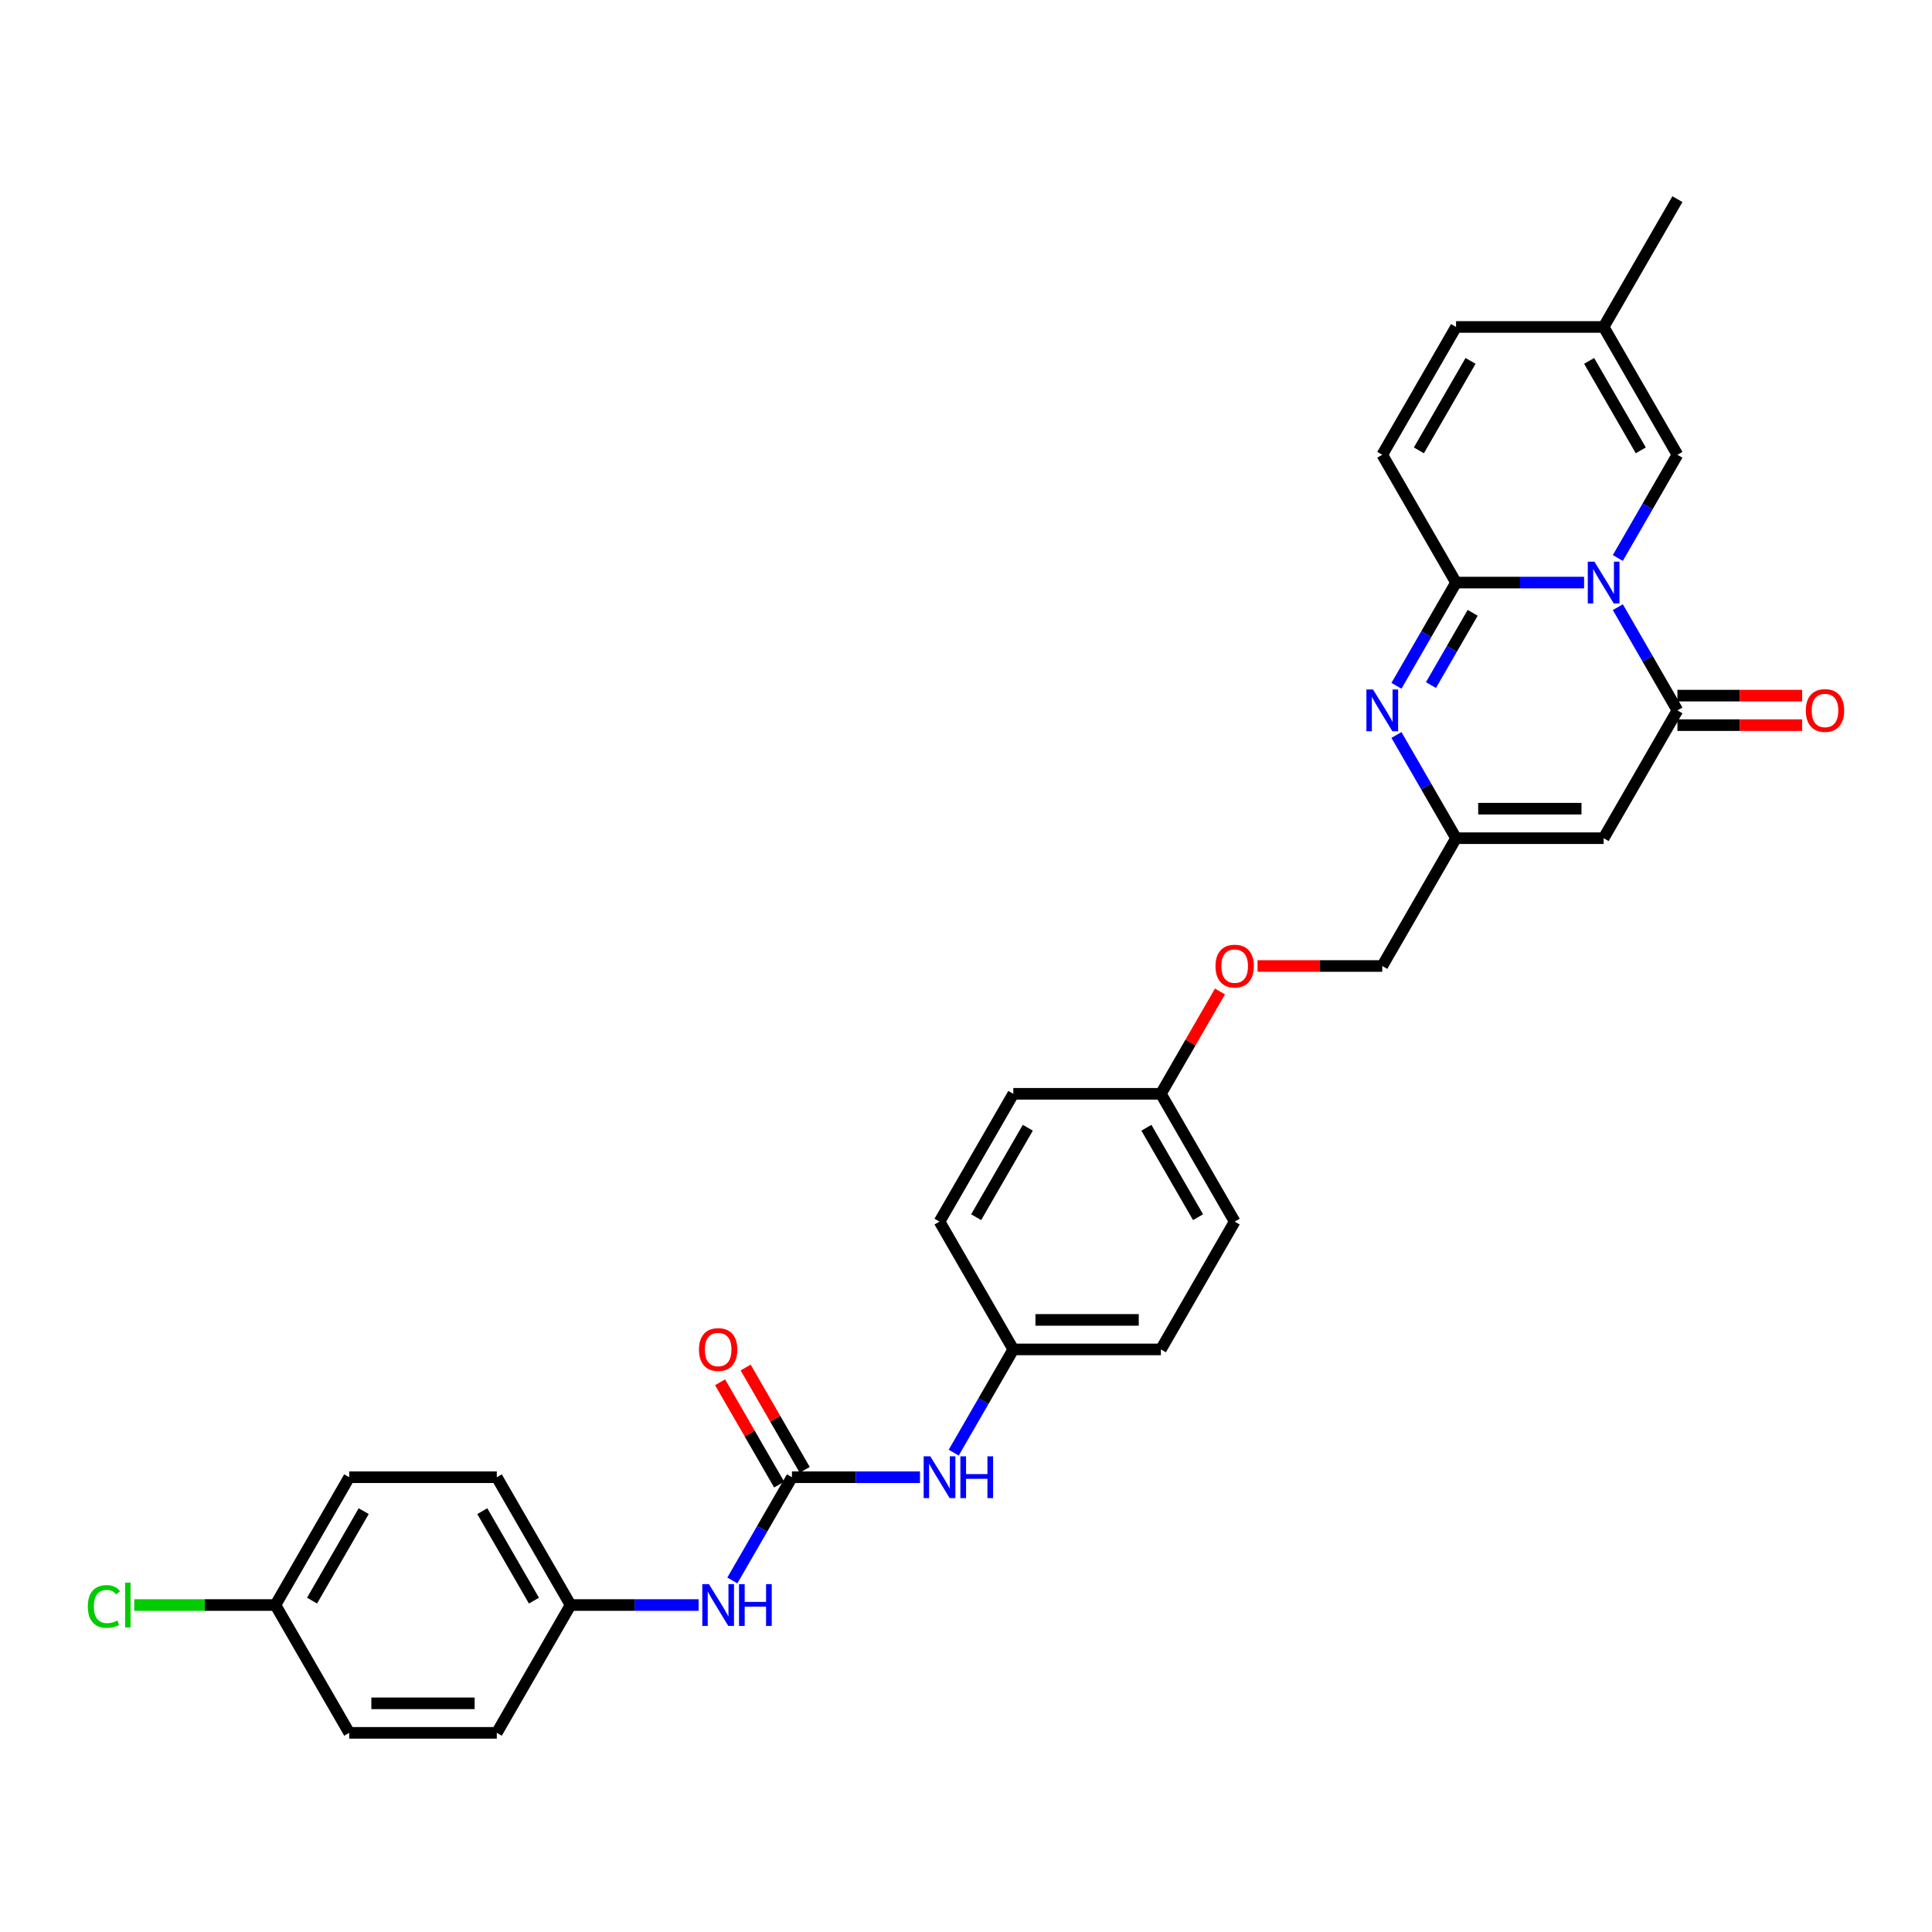<?xml version='1.0' encoding='iso-8859-1'?>
<svg version='1.1' baseProfile='full'
              xmlns='http://www.w3.org/2000/svg'
                      xmlns:rdkit='http://www.rdkit.org/xml'
                      xmlns:xlink='http://www.w3.org/1999/xlink'
                  xml:space='preserve'
width='1000px' height='1000px' viewBox='0 0 1000 1000'>
<!-- END OF HEADER -->
<rect style='opacity:1.0;fill:#FFFFFF;stroke:none' width='1000' height='1000' x='0' y='0'> </rect>
<path class='bond-0' d='M 819.922,301.542 L 786.785,301.542' style='fill:none;fill-rule:evenodd;stroke:#0000FF;stroke-width:6px;stroke-linecap:butt;stroke-linejoin:miter;stroke-opacity:1' />
<path class='bond-0' d='M 786.785,301.542 L 753.649,301.542' style='fill:none;fill-rule:evenodd;stroke:#000000;stroke-width:6px;stroke-linecap:butt;stroke-linejoin:miter;stroke-opacity:1' />
<path class='bond-1' d='M 837.383,314.268 L 852.806,340.981' style='fill:none;fill-rule:evenodd;stroke:#0000FF;stroke-width:6px;stroke-linecap:butt;stroke-linejoin:miter;stroke-opacity:1' />
<path class='bond-1' d='M 852.806,340.981 L 868.229,367.695' style='fill:none;fill-rule:evenodd;stroke:#000000;stroke-width:6px;stroke-linecap:butt;stroke-linejoin:miter;stroke-opacity:1' />
<path class='bond-5' d='M 837.383,288.816 L 852.806,262.103' style='fill:none;fill-rule:evenodd;stroke:#0000FF;stroke-width:6px;stroke-linecap:butt;stroke-linejoin:miter;stroke-opacity:1' />
<path class='bond-5' d='M 852.806,262.103 L 868.229,235.389' style='fill:none;fill-rule:evenodd;stroke:#000000;stroke-width:6px;stroke-linecap:butt;stroke-linejoin:miter;stroke-opacity:1' />
<path class='bond-2' d='M 753.649,301.542 L 738.226,328.255' style='fill:none;fill-rule:evenodd;stroke:#000000;stroke-width:6px;stroke-linecap:butt;stroke-linejoin:miter;stroke-opacity:1' />
<path class='bond-2' d='M 738.226,328.255 L 722.803,354.969' style='fill:none;fill-rule:evenodd;stroke:#0000FF;stroke-width:6px;stroke-linecap:butt;stroke-linejoin:miter;stroke-opacity:1' />
<path class='bond-2' d='M 762.253,317.195 L 751.457,335.894' style='fill:none;fill-rule:evenodd;stroke:#000000;stroke-width:6px;stroke-linecap:butt;stroke-linejoin:miter;stroke-opacity:1' />
<path class='bond-2' d='M 751.457,335.894 L 740.661,354.593' style='fill:none;fill-rule:evenodd;stroke:#0000FF;stroke-width:6px;stroke-linecap:butt;stroke-linejoin:miter;stroke-opacity:1' />
<path class='bond-7' d='M 753.649,301.542 L 715.456,235.389' style='fill:none;fill-rule:evenodd;stroke:#000000;stroke-width:6px;stroke-linecap:butt;stroke-linejoin:miter;stroke-opacity:1' />
<path class='bond-3' d='M 868.229,367.695 L 830.035,433.847' style='fill:none;fill-rule:evenodd;stroke:#000000;stroke-width:6px;stroke-linecap:butt;stroke-linejoin:miter;stroke-opacity:1' />
<path class='bond-12' d='M 868.229,375.333 L 900.502,375.333' style='fill:none;fill-rule:evenodd;stroke:#000000;stroke-width:6px;stroke-linecap:butt;stroke-linejoin:miter;stroke-opacity:1' />
<path class='bond-12' d='M 900.502,375.333 L 932.775,375.333' style='fill:none;fill-rule:evenodd;stroke:#FF0000;stroke-width:6px;stroke-linecap:butt;stroke-linejoin:miter;stroke-opacity:1' />
<path class='bond-12' d='M 868.229,360.056 L 900.502,360.056' style='fill:none;fill-rule:evenodd;stroke:#000000;stroke-width:6px;stroke-linecap:butt;stroke-linejoin:miter;stroke-opacity:1' />
<path class='bond-12' d='M 900.502,360.056 L 932.775,360.056' style='fill:none;fill-rule:evenodd;stroke:#FF0000;stroke-width:6px;stroke-linecap:butt;stroke-linejoin:miter;stroke-opacity:1' />
<path class='bond-31' d='M 722.803,380.421 L 738.226,407.134' style='fill:none;fill-rule:evenodd;stroke:#0000FF;stroke-width:6px;stroke-linecap:butt;stroke-linejoin:miter;stroke-opacity:1' />
<path class='bond-31' d='M 738.226,407.134 L 753.649,433.847' style='fill:none;fill-rule:evenodd;stroke:#000000;stroke-width:6px;stroke-linecap:butt;stroke-linejoin:miter;stroke-opacity:1' />
<path class='bond-4' d='M 830.035,433.847 L 753.649,433.847' style='fill:none;fill-rule:evenodd;stroke:#000000;stroke-width:6px;stroke-linecap:butt;stroke-linejoin:miter;stroke-opacity:1' />
<path class='bond-4' d='M 818.578,418.57 L 765.107,418.57' style='fill:none;fill-rule:evenodd;stroke:#000000;stroke-width:6px;stroke-linecap:butt;stroke-linejoin:miter;stroke-opacity:1' />
<path class='bond-14' d='M 753.649,433.847 L 715.456,500' style='fill:none;fill-rule:evenodd;stroke:#000000;stroke-width:6px;stroke-linecap:butt;stroke-linejoin:miter;stroke-opacity:1' />
<path class='bond-8' d='M 868.229,235.389 L 830.035,169.237' style='fill:none;fill-rule:evenodd;stroke:#000000;stroke-width:6px;stroke-linecap:butt;stroke-linejoin:miter;stroke-opacity:1' />
<path class='bond-8' d='M 849.269,233.105 L 822.534,186.798' style='fill:none;fill-rule:evenodd;stroke:#000000;stroke-width:6px;stroke-linecap:butt;stroke-linejoin:miter;stroke-opacity:1' />
<path class='bond-6' d='M 409.91,764.611 L 443.046,764.611' style='fill:none;fill-rule:evenodd;stroke:#000000;stroke-width:6px;stroke-linecap:butt;stroke-linejoin:miter;stroke-opacity:1' />
<path class='bond-6' d='M 443.046,764.611 L 476.183,764.611' style='fill:none;fill-rule:evenodd;stroke:#0000FF;stroke-width:6px;stroke-linecap:butt;stroke-linejoin:miter;stroke-opacity:1' />
<path class='bond-11' d='M 409.91,764.611 L 394.487,791.324' style='fill:none;fill-rule:evenodd;stroke:#000000;stroke-width:6px;stroke-linecap:butt;stroke-linejoin:miter;stroke-opacity:1' />
<path class='bond-11' d='M 394.487,791.324 L 379.064,818.037' style='fill:none;fill-rule:evenodd;stroke:#0000FF;stroke-width:6px;stroke-linecap:butt;stroke-linejoin:miter;stroke-opacity:1' />
<path class='bond-13' d='M 416.525,760.791 L 401.234,734.307' style='fill:none;fill-rule:evenodd;stroke:#000000;stroke-width:6px;stroke-linecap:butt;stroke-linejoin:miter;stroke-opacity:1' />
<path class='bond-13' d='M 401.234,734.307 L 385.944,707.823' style='fill:none;fill-rule:evenodd;stroke:#FF0000;stroke-width:6px;stroke-linecap:butt;stroke-linejoin:miter;stroke-opacity:1' />
<path class='bond-13' d='M 403.295,768.43 L 388.004,741.946' style='fill:none;fill-rule:evenodd;stroke:#000000;stroke-width:6px;stroke-linecap:butt;stroke-linejoin:miter;stroke-opacity:1' />
<path class='bond-13' d='M 388.004,741.946 L 372.713,715.462' style='fill:none;fill-rule:evenodd;stroke:#FF0000;stroke-width:6px;stroke-linecap:butt;stroke-linejoin:miter;stroke-opacity:1' />
<path class='bond-30' d='M 715.456,235.389 L 753.649,169.237' style='fill:none;fill-rule:evenodd;stroke:#000000;stroke-width:6px;stroke-linecap:butt;stroke-linejoin:miter;stroke-opacity:1' />
<path class='bond-30' d='M 734.415,233.105 L 761.151,186.798' style='fill:none;fill-rule:evenodd;stroke:#000000;stroke-width:6px;stroke-linecap:butt;stroke-linejoin:miter;stroke-opacity:1' />
<path class='bond-9' d='M 830.035,169.237 L 753.649,169.237' style='fill:none;fill-rule:evenodd;stroke:#000000;stroke-width:6px;stroke-linecap:butt;stroke-linejoin:miter;stroke-opacity:1' />
<path class='bond-29' d='M 830.035,169.237 L 868.229,103.084' style='fill:none;fill-rule:evenodd;stroke:#000000;stroke-width:6px;stroke-linecap:butt;stroke-linejoin:miter;stroke-opacity:1' />
<path class='bond-10' d='M 493.644,751.885 L 509.067,725.171' style='fill:none;fill-rule:evenodd;stroke:#0000FF;stroke-width:6px;stroke-linecap:butt;stroke-linejoin:miter;stroke-opacity:1' />
<path class='bond-10' d='M 509.067,725.171 L 524.49,698.458' style='fill:none;fill-rule:evenodd;stroke:#000000;stroke-width:6px;stroke-linecap:butt;stroke-linejoin:miter;stroke-opacity:1' />
<path class='bond-15' d='M 361.603,830.763 L 328.466,830.763' style='fill:none;fill-rule:evenodd;stroke:#0000FF;stroke-width:6px;stroke-linecap:butt;stroke-linejoin:miter;stroke-opacity:1' />
<path class='bond-15' d='M 328.466,830.763 L 295.33,830.763' style='fill:none;fill-rule:evenodd;stroke:#000000;stroke-width:6px;stroke-linecap:butt;stroke-linejoin:miter;stroke-opacity:1' />
<path class='bond-17' d='M 715.456,500 L 683.182,500' style='fill:none;fill-rule:evenodd;stroke:#000000;stroke-width:6px;stroke-linecap:butt;stroke-linejoin:miter;stroke-opacity:1' />
<path class='bond-17' d='M 683.182,500 L 650.909,500' style='fill:none;fill-rule:evenodd;stroke:#FF0000;stroke-width:6px;stroke-linecap:butt;stroke-linejoin:miter;stroke-opacity:1' />
<path class='bond-22' d='M 295.33,830.763 L 257.137,896.916' style='fill:none;fill-rule:evenodd;stroke:#000000;stroke-width:6px;stroke-linecap:butt;stroke-linejoin:miter;stroke-opacity:1' />
<path class='bond-24' d='M 295.33,830.763 L 257.137,764.611' style='fill:none;fill-rule:evenodd;stroke:#000000;stroke-width:6px;stroke-linecap:butt;stroke-linejoin:miter;stroke-opacity:1' />
<path class='bond-24' d='M 276.371,828.479 L 249.635,782.172' style='fill:none;fill-rule:evenodd;stroke:#000000;stroke-width:6px;stroke-linecap:butt;stroke-linejoin:miter;stroke-opacity:1' />
<path class='bond-16' d='M 524.49,698.458 L 600.876,698.458' style='fill:none;fill-rule:evenodd;stroke:#000000;stroke-width:6px;stroke-linecap:butt;stroke-linejoin:miter;stroke-opacity:1' />
<path class='bond-16' d='M 535.947,683.181 L 589.418,683.181' style='fill:none;fill-rule:evenodd;stroke:#000000;stroke-width:6px;stroke-linecap:butt;stroke-linejoin:miter;stroke-opacity:1' />
<path class='bond-32' d='M 524.49,698.458 L 486.296,632.305' style='fill:none;fill-rule:evenodd;stroke:#000000;stroke-width:6px;stroke-linecap:butt;stroke-linejoin:miter;stroke-opacity:1' />
<path class='bond-18' d='M 631.457,513.184 L 616.167,539.668' style='fill:none;fill-rule:evenodd;stroke:#FF0000;stroke-width:6px;stroke-linecap:butt;stroke-linejoin:miter;stroke-opacity:1' />
<path class='bond-18' d='M 616.167,539.668 L 600.876,566.153' style='fill:none;fill-rule:evenodd;stroke:#000000;stroke-width:6px;stroke-linecap:butt;stroke-linejoin:miter;stroke-opacity:1' />
<path class='bond-25' d='M 600.876,566.153 L 524.49,566.153' style='fill:none;fill-rule:evenodd;stroke:#000000;stroke-width:6px;stroke-linecap:butt;stroke-linejoin:miter;stroke-opacity:1' />
<path class='bond-26' d='M 600.876,566.153 L 639.069,632.305' style='fill:none;fill-rule:evenodd;stroke:#000000;stroke-width:6px;stroke-linecap:butt;stroke-linejoin:miter;stroke-opacity:1' />
<path class='bond-26' d='M 593.374,583.714 L 620.11,630.021' style='fill:none;fill-rule:evenodd;stroke:#000000;stroke-width:6px;stroke-linecap:butt;stroke-linejoin:miter;stroke-opacity:1' />
<path class='bond-19' d='M 142.557,830.763 L 180.75,764.611' style='fill:none;fill-rule:evenodd;stroke:#000000;stroke-width:6px;stroke-linecap:butt;stroke-linejoin:miter;stroke-opacity:1' />
<path class='bond-19' d='M 161.517,828.479 L 188.252,782.172' style='fill:none;fill-rule:evenodd;stroke:#000000;stroke-width:6px;stroke-linecap:butt;stroke-linejoin:miter;stroke-opacity:1' />
<path class='bond-20' d='M 142.557,830.763 L 106.021,830.763' style='fill:none;fill-rule:evenodd;stroke:#000000;stroke-width:6px;stroke-linecap:butt;stroke-linejoin:miter;stroke-opacity:1' />
<path class='bond-20' d='M 106.021,830.763 L 69.486,830.763' style='fill:none;fill-rule:evenodd;stroke:#00CC00;stroke-width:6px;stroke-linecap:butt;stroke-linejoin:miter;stroke-opacity:1' />
<path class='bond-33' d='M 142.557,830.763 L 180.75,896.916' style='fill:none;fill-rule:evenodd;stroke:#000000;stroke-width:6px;stroke-linecap:butt;stroke-linejoin:miter;stroke-opacity:1' />
<path class='bond-21' d='M 600.876,698.458 L 639.069,632.305' style='fill:none;fill-rule:evenodd;stroke:#000000;stroke-width:6px;stroke-linecap:butt;stroke-linejoin:miter;stroke-opacity:1' />
<path class='bond-28' d='M 257.137,896.916 L 180.75,896.916' style='fill:none;fill-rule:evenodd;stroke:#000000;stroke-width:6px;stroke-linecap:butt;stroke-linejoin:miter;stroke-opacity:1' />
<path class='bond-28' d='M 245.679,881.639 L 192.208,881.639' style='fill:none;fill-rule:evenodd;stroke:#000000;stroke-width:6px;stroke-linecap:butt;stroke-linejoin:miter;stroke-opacity:1' />
<path class='bond-23' d='M 486.296,632.305 L 524.49,566.153' style='fill:none;fill-rule:evenodd;stroke:#000000;stroke-width:6px;stroke-linecap:butt;stroke-linejoin:miter;stroke-opacity:1' />
<path class='bond-23' d='M 505.256,630.021 L 531.991,583.714' style='fill:none;fill-rule:evenodd;stroke:#000000;stroke-width:6px;stroke-linecap:butt;stroke-linejoin:miter;stroke-opacity:1' />
<path class='bond-27' d='M 257.137,764.611 L 180.75,764.611' style='fill:none;fill-rule:evenodd;stroke:#000000;stroke-width:6px;stroke-linecap:butt;stroke-linejoin:miter;stroke-opacity:1' />
<path  class='atom-0' d='M 825.254 290.726
L 832.342 302.184
Q 833.045 303.314, 834.176 305.361
Q 835.306 307.409, 835.367 307.531
L 835.367 290.726
L 838.239 290.726
L 838.239 312.358
L 835.276 312.358
L 827.667 299.831
Q 826.781 298.364, 825.834 296.684
Q 824.918 295.003, 824.643 294.484
L 824.643 312.358
L 821.832 312.358
L 821.832 290.726
L 825.254 290.726
' fill='#0000FF'/>
<path  class='atom-3' d='M 710.674 356.878
L 717.763 368.336
Q 718.465 369.467, 719.596 371.514
Q 720.726 373.561, 720.788 373.683
L 720.788 356.878
L 723.66 356.878
L 723.66 378.511
L 720.696 378.511
L 713.088 365.984
Q 712.202 364.517, 711.254 362.837
Q 710.338 361.156, 710.063 360.637
L 710.063 378.511
L 707.252 378.511
L 707.252 356.878
L 710.674 356.878
' fill='#0000FF'/>
<path  class='atom-11' d='M 481.514 753.794
L 488.603 765.252
Q 489.306 766.383, 490.436 768.43
Q 491.567 770.477, 491.628 770.599
L 491.628 753.794
L 494.5 753.794
L 494.5 775.427
L 491.536 775.427
L 483.928 762.9
Q 483.042 761.433, 482.095 759.752
Q 481.178 758.072, 480.903 757.552
L 480.903 775.427
L 478.092 775.427
L 478.092 753.794
L 481.514 753.794
' fill='#0000FF'/>
<path  class='atom-11' d='M 497.097 753.794
L 500.031 753.794
L 500.031 762.991
L 511.091 762.991
L 511.091 753.794
L 514.025 753.794
L 514.025 775.427
L 511.091 775.427
L 511.091 765.436
L 500.031 765.436
L 500.031 775.427
L 497.097 775.427
L 497.097 753.794
' fill='#0000FF'/>
<path  class='atom-12' d='M 366.935 819.947
L 374.023 831.405
Q 374.726 832.535, 375.857 834.583
Q 376.987 836.63, 377.048 836.752
L 377.048 819.947
L 379.92 819.947
L 379.92 841.58
L 376.957 841.58
L 369.349 829.052
Q 368.462 827.586, 367.515 825.905
Q 366.599 824.225, 366.324 823.705
L 366.324 841.58
L 363.513 841.58
L 363.513 819.947
L 366.935 819.947
' fill='#0000FF'/>
<path  class='atom-12' d='M 382.518 819.947
L 385.451 819.947
L 385.451 829.144
L 396.512 829.144
L 396.512 819.947
L 399.445 819.947
L 399.445 841.58
L 396.512 841.58
L 396.512 831.588
L 385.451 831.588
L 385.451 841.58
L 382.518 841.58
L 382.518 819.947
' fill='#0000FF'/>
<path  class='atom-13' d='M 934.685 367.756
Q 934.685 362.562, 937.252 359.659
Q 939.818 356.756, 944.615 356.756
Q 949.412 356.756, 951.979 359.659
Q 954.545 362.562, 954.545 367.756
Q 954.545 373.011, 951.948 376.006
Q 949.351 378.969, 944.615 378.969
Q 939.849 378.969, 937.252 376.006
Q 934.685 373.042, 934.685 367.756
M 944.615 376.525
Q 947.915 376.525, 949.687 374.325
Q 951.49 372.095, 951.49 367.756
Q 951.49 363.509, 949.687 361.37
Q 947.915 359.201, 944.615 359.201
Q 941.315 359.201, 939.513 361.339
Q 937.74 363.478, 937.74 367.756
Q 937.74 372.125, 939.513 374.325
Q 941.315 376.525, 944.615 376.525
' fill='#FF0000'/>
<path  class='atom-14' d='M 361.786 698.519
Q 361.786 693.325, 364.353 690.422
Q 366.919 687.519, 371.717 687.519
Q 376.514 687.519, 379.08 690.422
Q 381.647 693.325, 381.647 698.519
Q 381.647 703.774, 379.05 706.769
Q 376.452 709.733, 371.717 709.733
Q 366.95 709.733, 364.353 706.769
Q 361.786 703.805, 361.786 698.519
M 371.717 707.288
Q 375.016 707.288, 376.789 705.088
Q 378.591 702.858, 378.591 698.519
Q 378.591 694.272, 376.789 692.133
Q 375.016 689.964, 371.717 689.964
Q 368.417 689.964, 366.614 692.103
Q 364.842 694.241, 364.842 698.519
Q 364.842 702.888, 366.614 705.088
Q 368.417 707.288, 371.717 707.288
' fill='#FF0000'/>
<path  class='atom-18' d='M 629.139 500.061
Q 629.139 494.867, 631.706 491.964
Q 634.272 489.061, 639.069 489.061
Q 643.866 489.061, 646.433 491.964
Q 648.999 494.867, 648.999 500.061
Q 648.999 505.316, 646.402 508.311
Q 643.805 511.275, 639.069 511.275
Q 634.303 511.275, 631.706 508.311
Q 629.139 505.347, 629.139 500.061
M 639.069 508.83
Q 642.369 508.83, 644.141 506.63
Q 645.944 504.4, 645.944 500.061
Q 645.944 495.814, 644.141 493.675
Q 642.369 491.506, 639.069 491.506
Q 635.769 491.506, 633.967 493.645
Q 632.194 495.783, 632.194 500.061
Q 632.194 504.43, 633.967 506.63
Q 635.769 508.83, 639.069 508.83
' fill='#FF0000'/>
<path  class='atom-21' d='M 45.455 831.512
Q 45.455 826.134, 47.96 823.323
Q 50.496 820.482, 55.293 820.482
Q 59.754 820.482, 62.137 823.629
L 60.121 825.279
Q 58.379 822.987, 55.293 822.987
Q 52.024 822.987, 50.282 825.187
Q 48.571 827.356, 48.571 831.512
Q 48.571 835.789, 50.343 837.989
Q 52.146 840.189, 55.629 840.189
Q 58.013 840.189, 60.793 838.753
L 61.648 841.045
Q 60.518 841.778, 58.807 842.206
Q 57.096 842.634, 55.202 842.634
Q 50.496 842.634, 47.96 839.762
Q 45.455 836.889, 45.455 831.512
' fill='#00CC00'/>
<path  class='atom-21' d='M 64.765 819.168
L 67.576 819.168
L 67.576 842.359
L 64.765 842.359
L 64.765 819.168
' fill='#00CC00'/>
</svg>
